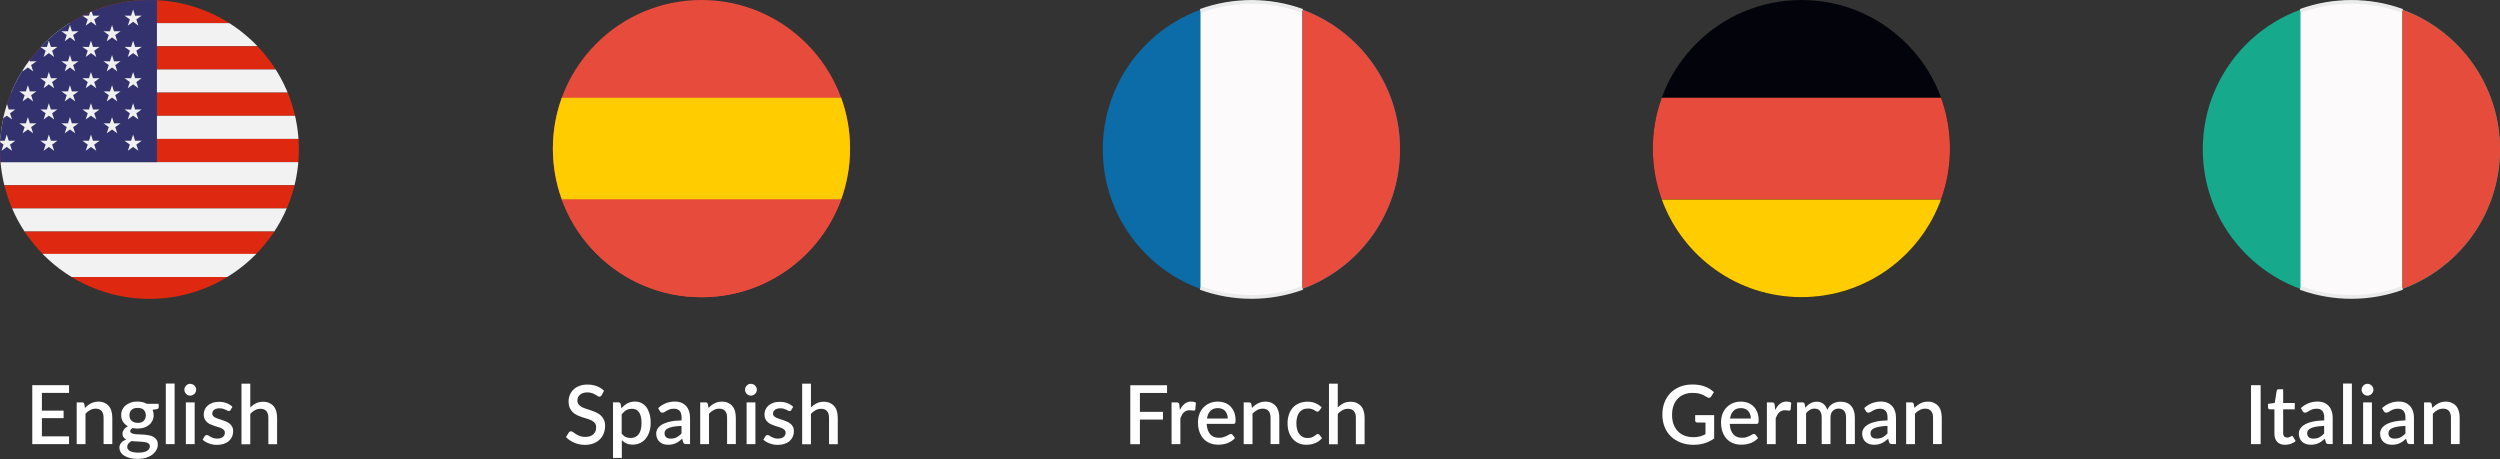 <?xml version="1.0" encoding="UTF-8"?>
<svg id="Layer_1" data-name="Layer 1" xmlns="http://www.w3.org/2000/svg" xmlns:xlink="http://www.w3.org/1999/xlink" viewBox="0 0 366.39 67.27">
  <rect x="0" y="0" width="366.39" height="67.27" fill="#333333" stroke="none"/>
  <defs>
    <style>
      .cls-1 {
        fill: none;
      }

      .cls-2 {
        fill: #fc0;
      }

      .cls-3 {
        fill: #ebebeb;
      }

      .cls-4 {
        fill: #fff;
      }

      .cls-5 {
        fill: #03030b;
      }

      .cls-6 {
        fill: #f0f0f0;
      }

      .cls-7 {
        fill: #17a98c;
      }

      .cls-8 {
        fill: #fcfafa;
      }

      .cls-9 {
        fill: #f2f2f2;
      }

      .cls-10 {
        fill: #e74c3c;
      }

      .cls-11 {
        fill: #33326e;
      }

      .cls-12 {
        fill: #de2910;
      }

      .cls-13 {
        fill: #e64c3b;
      }

      .cls-14 {
        fill: #e74b3c;
      }

      .cls-15 {
        fill: #0c6ca7;
      }

      .cls-16 {
        clip-path: url(#clippath);
      }
    </style>
    <clipPath id="clippath">
      <circle class="cls-1" cx="21.9" cy="21.9" r="21.9"/>
    </clipPath>
  </defs>
  <g>
    <g>
      <path class="cls-15" d="M205.18,21.88c0,12.03-9.75,21.78-21.78,21.78s-21.78-9.75-21.78-21.78S171.38.1,183.41.1s21.78,9.75,21.78,21.78Z"/>
      <path class="cls-8" d="M175.94,1.41v40.93c2.33.85,4.84,1.31,7.46,1.31s5.14-.46,7.46-1.31V1.41c-2.33-.85-4.84-1.31-7.46-1.31s-5.14.46-7.46,1.31Z"/>
      <path class="cls-10" d="M190.87,1.41v40.93c8.35-3.05,14.31-11.06,14.31-20.46s-5.96-17.42-14.31-20.47Z"/>
    </g>
    <path class="cls-3" d="M190.78,1.84c-4.72-1.72-10.02-1.72-14.74,0l-.19-.51c4.84-1.76,10.28-1.76,15.11,0l-.19.51Z"/>
    <path class="cls-3" d="M183.41,43.79c-2.59,0-5.14-.45-7.56-1.33l.19-.51c4.72,1.72,10.02,1.72,14.74,0l.19.51c-2.42.88-4.96,1.33-7.56,1.33Z"/>
  </g>
  <g>
    <path class="cls-5" d="M264.01,43.56c-12.03,0-21.78-9.75-21.78-21.78S251.98,0,264.01,0s21.78,9.75,21.78,21.78-9.75,21.78-21.78,21.78Z"/>
    <path class="cls-14" d="M284.47,14.32h-40.93c-.85,2.33-1.31,4.84-1.31,7.46s.46,5.13,1.31,7.46h40.93c.85-2.33,1.31-4.84,1.31-7.46s-.46-5.13-1.31-7.46Z"/>
    <path class="cls-2" d="M284.47,29.24h-40.93c3.05,8.35,11.06,14.31,20.47,14.31s17.42-5.96,20.46-14.31Z"/>
  </g>
  <g>
    <g>
      <path class="cls-7" d="M366.39,21.88c0,12.03-9.75,21.78-21.78,21.78s-21.78-9.75-21.78-21.78S332.58.1,344.61.1s21.78,9.75,21.78,21.78Z"/>
      <path class="cls-8" d="M337.15,1.41v40.93c2.33.85,4.84,1.31,7.46,1.31s5.14-.46,7.46-1.31V1.41c-2.33-.85-4.84-1.31-7.46-1.31s-5.14.46-7.46,1.31Z"/>
      <path class="cls-13" d="M352.07,1.41v40.93c8.35-3.05,14.32-11.06,14.32-20.46s-5.96-17.42-14.32-20.47Z"/>
    </g>
    <path class="cls-3" d="M351.98,1.84c-4.72-1.72-10.02-1.72-14.74,0l-.19-.51c4.84-1.76,10.28-1.76,15.12,0l-.19.51Z"/>
    <path class="cls-3" d="M344.61,43.79c-2.6,0-5.14-.45-7.56-1.33l.19-.51c4.72,1.72,10.02,1.72,14.74,0l.19.51c-2.42.88-4.96,1.33-7.56,1.33Z"/>
  </g>
  <g>
    <path class="cls-14" d="M102.8,43.56c-12.03,0-21.78-9.75-21.78-21.78S90.78,0,102.8,0s21.78,9.75,21.78,21.78-9.75,21.78-21.78,21.78Z"/>
    <path class="cls-2" d="M123.27,14.32h-40.93c-.85,2.33-1.31,4.84-1.31,7.46s.46,5.13,1.31,7.46h40.93c.85-2.33,1.31-4.84,1.31-7.46s-.46-5.13-1.31-7.46Z"/>
    <path class="cls-14" d="M123.27,29.24h-40.93c3.05,8.35,11.06,14.31,20.47,14.31s17.42-5.96,20.46-14.31Z"/>
  </g>
  <g>
    <path class="cls-4" d="M10.12,63.96v1.13h-5.39v-8.64h5.39v1.13h-3.98v2.6h3.18v1.1h-3.18v2.67h3.98Z"/>
    <path class="cls-4" d="M12.46,59.78c.13-.14.27-.26.41-.37.14-.11.29-.21.45-.29s.33-.14.51-.19c.18-.04.38-.07.59-.07.34,0,.63.06.88.17s.47.27.64.47.31.45.39.74.13.6.13.95v3.89h-1.28v-3.89c0-.41-.1-.73-.29-.96-.19-.23-.48-.34-.87-.34-.29,0-.55.07-.8.2s-.48.31-.69.54v4.46h-1.29v-6.12h.78c.18,0,.29.08.34.25l.09.56Z"/>
    <path class="cls-4" d="M23.26,59.19v.48c0,.16-.1.26-.29.29l-.61.1c.1.23.16.49.16.77,0,.3-.06.57-.18.82-.12.24-.28.45-.49.62s-.46.3-.74.4c-.29.09-.6.14-.94.14-.13,0-.25,0-.38-.02-.12-.01-.24-.03-.36-.06-.12.07-.2.14-.26.22s-.08.15-.08.23c0,.13.06.23.17.29.12.06.27.11.46.14.19.03.41.05.65.05.24,0,.49.02.74.04.25.02.5.05.74.1.24.05.46.12.65.23.19.11.34.25.46.43.12.18.17.41.17.7,0,.26-.07.52-.2.77-.13.25-.32.48-.57.67-.25.2-.56.35-.92.47-.36.12-.77.18-1.23.18s-.85-.04-1.19-.13c-.34-.09-.62-.21-.85-.36-.23-.15-.39-.32-.5-.52-.11-.2-.17-.4-.17-.61,0-.29.09-.53.27-.74s.43-.36.74-.48c-.17-.08-.3-.19-.41-.33-.1-.14-.15-.32-.15-.55,0-.18.07-.37.2-.56.13-.2.33-.36.59-.5-.3-.17-.54-.39-.72-.67-.18-.28-.26-.6-.26-.97,0-.3.06-.58.18-.82.12-.24.28-.45.5-.62.21-.17.46-.3.75-.4s.61-.14.95-.14c.53,0,.99.11,1.38.33h1.71ZM21.96,65.39c0-.14-.04-.25-.12-.33s-.18-.15-.31-.19-.29-.08-.46-.1c-.18-.02-.36-.04-.56-.05-.2,0-.4-.02-.61-.03-.21,0-.41-.03-.6-.06-.19.1-.35.22-.47.36-.12.14-.18.3-.18.49,0,.12.03.23.09.34.06.1.16.19.29.27s.3.14.5.18c.2.04.44.07.73.07.57,0,.99-.09,1.28-.26.28-.18.43-.4.43-.68ZM20.17,61.98c.4,0,.7-.1.9-.31.2-.2.3-.47.3-.8s-.1-.6-.3-.8c-.2-.2-.5-.29-.9-.29s-.7.1-.9.29c-.2.2-.3.46-.3.8,0,.16.03.31.08.44.05.14.13.25.23.35.1.1.22.17.38.23.15.05.32.08.52.08Z"/>
    <path class="cls-4" d="M25.59,56.21v8.88h-1.29v-8.88h1.29Z"/>
    <path class="cls-4" d="M28.75,57.12c0,.12-.02.23-.07.33-.05.1-.11.19-.19.27s-.17.14-.28.19-.22.07-.34.07-.23-.02-.33-.07-.19-.11-.27-.19-.14-.17-.18-.27c-.05-.1-.07-.21-.07-.33s.02-.23.07-.34c.05-.1.11-.2.18-.27s.17-.14.27-.19.21-.07.33-.07.23.02.34.07.2.11.28.19.14.17.19.27c.05.1.07.22.07.34ZM28.53,58.97v6.12h-1.29v-6.12h1.29Z"/>
    <path class="cls-4" d="M33.81,60.08c-.03.06-.07.1-.11.12-.04.02-.09.04-.15.04-.07,0-.14-.02-.22-.06s-.17-.09-.28-.14c-.11-.05-.24-.1-.38-.14s-.32-.06-.51-.06c-.16,0-.31.02-.44.06-.13.04-.24.09-.33.16s-.16.15-.21.25-.07.2-.07.3c0,.14.04.26.13.36.09.1.2.18.35.25.14.07.31.13.49.19.18.06.37.12.56.18.19.06.38.14.56.22s.35.19.49.31.26.27.35.44c.09.17.13.38.13.63,0,.29-.05.55-.16.8-.1.24-.26.46-.46.64-.2.18-.45.32-.75.42-.3.1-.64.15-1.02.15-.21,0-.42-.02-.62-.06-.2-.04-.39-.09-.56-.16-.18-.07-.34-.14-.5-.24-.15-.09-.29-.19-.41-.3l.3-.49c.04-.06.08-.11.13-.14.05-.03.12-.05.2-.05s.17.03.25.08.18.11.29.18c.11.06.24.12.4.18.16.05.35.08.58.08.19,0,.36-.02.5-.07.14-.05.26-.11.35-.19.09-.08.16-.17.2-.27.04-.1.07-.21.07-.33,0-.16-.04-.28-.13-.38-.09-.1-.21-.19-.35-.26-.15-.07-.31-.14-.5-.19-.19-.06-.38-.12-.57-.18-.19-.06-.38-.14-.57-.22s-.35-.19-.5-.32-.26-.29-.35-.47c-.09-.19-.13-.41-.13-.68,0-.24.05-.48.15-.7.1-.22.24-.41.43-.58.19-.17.42-.3.7-.4.28-.1.6-.15.96-.15.41,0,.79.07,1.12.2.34.13.62.31.85.54l-.29.47Z"/>
    <path class="cls-4" d="M36.69,59.7c.25-.25.53-.45.83-.6.3-.15.65-.22,1.05-.22.34,0,.63.06.88.17s.47.27.64.47.31.45.39.74.13.6.13.95v3.89h-1.28v-3.89c0-.41-.1-.73-.29-.96-.19-.23-.48-.34-.87-.34-.29,0-.55.07-.8.2s-.48.31-.69.54v4.46h-1.29v-8.88h1.29v3.49Z"/>
  </g>
  <g>
    <path class="cls-4" d="M88.16,57.93c-.04.07-.09.12-.14.16-.05.03-.11.05-.18.05-.08,0-.16-.03-.25-.1-.09-.06-.21-.13-.35-.21s-.3-.15-.49-.22c-.19-.07-.41-.1-.67-.1-.24,0-.45.03-.63.09-.18.06-.33.14-.46.25-.12.11-.22.24-.28.38-.06.15-.09.31-.09.48,0,.22.06.4.17.55.12.15.27.27.46.38.19.1.41.2.65.27.24.08.49.16.75.25.25.09.5.19.75.3s.46.25.65.43.34.38.46.63c.12.25.17.55.17.91,0,.38-.07.74-.2,1.08-.13.34-.32.63-.57.88s-.56.45-.92.59c-.37.14-.78.22-1.25.22-.28,0-.54-.03-.81-.08-.26-.05-.51-.13-.75-.23-.24-.1-.46-.22-.67-.36-.21-.14-.39-.3-.56-.47l.41-.67c.04-.06.08-.1.14-.13s.12-.05.19-.05c.09,0,.19.04.31.13.11.09.25.18.4.28.16.1.35.2.57.28.22.09.49.13.8.13.51,0,.9-.12,1.18-.37.28-.25.42-.59.42-1.03,0-.24-.06-.44-.17-.6-.12-.15-.27-.28-.46-.39-.19-.1-.41-.19-.65-.26s-.49-.15-.74-.23c-.25-.08-.5-.18-.74-.29-.24-.11-.46-.25-.65-.43-.19-.18-.34-.4-.46-.66-.12-.26-.17-.59-.17-.98,0-.31.06-.61.18-.91s.3-.55.53-.78c.23-.23.52-.41.87-.54.34-.14.74-.2,1.18-.2.5,0,.95.08,1.36.23s.77.38,1.07.67l-.34.67Z"/>
    <path class="cls-4" d="M91.05,59.86c.26-.3.55-.54.87-.73.33-.18.71-.28,1.14-.28.34,0,.66.07.94.21.28.14.52.34.72.6.2.26.35.59.47.98.11.39.17.84.17,1.34,0,.45-.06.87-.18,1.26s-.3.73-.52,1.01-.5.51-.83.67-.69.24-1.1.24c-.36,0-.67-.06-.92-.17s-.48-.28-.68-.48v2.6h-1.29v-8.15h.78c.18,0,.29.08.34.25l.11.64ZM91.12,63.56c.18.23.38.4.59.49s.45.14.71.14c.5,0,.9-.18,1.18-.55.28-.37.42-.92.42-1.64,0-.38-.03-.7-.1-.96-.06-.27-.16-.48-.28-.65s-.27-.29-.44-.37-.37-.11-.58-.11c-.33,0-.61.07-.85.21-.24.14-.46.35-.66.61v2.84Z"/>
    <path class="cls-4" d="M96.45,59.82c.69-.64,1.52-.97,2.47-.97.35,0,.67.06.94.17.27.11.5.28.69.48s.33.46.43.74c.1.29.15.6.15.95v3.89h-.58c-.12,0-.22-.02-.28-.06s-.12-.12-.16-.23l-.13-.5c-.16.14-.31.27-.46.38-.15.11-.31.2-.47.28s-.34.13-.52.17-.39.06-.61.06c-.25,0-.48-.03-.69-.1-.21-.07-.4-.17-.55-.31-.16-.14-.28-.31-.37-.51s-.14-.44-.14-.72c0-.24.06-.47.19-.69.13-.22.33-.42.62-.6s.67-.33,1.15-.44c.47-.12,1.06-.18,1.76-.2v-.41c0-.44-.09-.77-.28-.98s-.46-.32-.83-.32c-.25,0-.46.03-.62.09-.17.06-.31.13-.44.2-.12.07-.23.14-.33.2-.1.06-.2.09-.31.09-.09,0-.16-.02-.23-.07s-.11-.1-.15-.17l-.23-.42ZM99.87,62.42c-.46.02-.85.05-1.16.11-.32.06-.57.13-.77.22-.2.09-.34.2-.42.32-.09.12-.13.26-.13.41s.02.27.07.37c.05.1.11.19.19.25.08.07.18.11.29.14.11.03.23.04.36.04.34,0,.62-.06.87-.19.24-.13.48-.31.71-.55v-1.13Z"/>
    <path class="cls-4" d="M103.84,59.78c.13-.14.27-.26.41-.37.14-.11.29-.21.45-.29s.33-.14.51-.19c.18-.04.38-.07.59-.07.34,0,.63.06.88.17s.47.27.64.47.31.45.39.74.13.6.13.95v3.89h-1.28v-3.89c0-.41-.1-.73-.29-.96-.19-.23-.48-.34-.87-.34-.29,0-.55.07-.8.2s-.48.31-.69.54v4.46h-1.29v-6.12h.78c.18,0,.29.08.34.25l.09.56Z"/>
    <path class="cls-4" d="M110.92,57.12c0,.12-.02.23-.07.33-.05.1-.11.19-.19.27s-.17.14-.28.19-.22.07-.34.07-.23-.02-.33-.07-.19-.11-.27-.19-.14-.17-.18-.27c-.05-.1-.07-.21-.07-.33s.02-.23.07-.34c.05-.1.11-.2.18-.27s.17-.14.27-.19.21-.07.33-.07.23.02.34.07.2.11.28.19.14.17.19.27c.05.1.07.22.07.34ZM110.71,58.97v6.12h-1.29v-6.12h1.29Z"/>
    <path class="cls-4" d="M115.99,60.08c-.03.06-.07.1-.11.12-.04.02-.09.04-.15.04-.07,0-.14-.02-.22-.06s-.17-.09-.28-.14c-.11-.05-.24-.1-.38-.14s-.32-.06-.51-.06c-.16,0-.31.02-.44.06-.13.04-.24.09-.33.16s-.16.15-.21.25-.07.2-.07.3c0,.14.04.26.13.36.09.1.2.18.35.25.14.07.31.13.49.19.18.06.37.12.56.18.19.06.38.14.56.22s.35.19.49.31.26.27.35.44c.09.17.13.38.13.63,0,.29-.05.55-.16.8-.1.24-.26.46-.46.64-.2.18-.45.32-.75.42-.3.1-.64.15-1.02.15-.21,0-.42-.02-.62-.06-.2-.04-.39-.09-.56-.16-.18-.07-.34-.14-.5-.24-.15-.09-.29-.19-.41-.3l.3-.49c.04-.06.08-.11.13-.14.05-.03.12-.05.2-.05s.17.03.25.08.18.11.29.18c.11.06.24.12.4.18.16.05.35.08.58.08.19,0,.36-.02.5-.07.14-.05.26-.11.35-.19.09-.08.16-.17.2-.27.04-.1.07-.21.07-.33,0-.16-.04-.28-.13-.38-.09-.1-.21-.19-.35-.26-.15-.07-.31-.14-.5-.19-.19-.06-.38-.12-.57-.18-.19-.06-.38-.14-.57-.22s-.35-.19-.5-.32-.26-.29-.35-.47c-.09-.19-.13-.41-.13-.68,0-.24.05-.48.15-.7.1-.22.24-.41.43-.58.19-.17.42-.3.7-.4.28-.1.6-.15.96-.15.41,0,.79.07,1.12.2.34.13.62.31.85.54l-.29.47Z"/>
    <path class="cls-4" d="M118.86,59.7c.25-.25.53-.45.83-.6.3-.15.65-.22,1.05-.22.34,0,.63.06.88.17s.47.27.64.47.31.45.39.74.13.6.13.95v3.89h-1.28v-3.89c0-.41-.1-.73-.29-.96-.19-.23-.48-.34-.87-.34-.29,0-.55.07-.8.2s-.48.31-.69.54v4.46h-1.29v-8.88h1.29v3.49Z"/>
  </g>
  <g>
    <path class="cls-4" d="M167.06,57.59v2.77h3.38v1.13h-3.38v3.61h-1.41v-8.64h5.39v1.13h-3.98Z"/>
    <path class="cls-4" d="M172.91,60.1c.19-.39.42-.69.7-.92.27-.22.6-.33.98-.33.13,0,.26.02.37.04.12.03.22.08.31.14l-.09.97c-.02.07-.04.12-.08.14-.03.03-.08.04-.13.04-.06,0-.15-.01-.26-.03-.11-.02-.23-.03-.35-.03-.18,0-.34.03-.48.08-.14.05-.26.13-.37.23-.11.1-.21.22-.29.37-.08.14-.16.31-.23.49v3.8h-1.29v-6.12h.75c.14,0,.23.03.28.08s.09.14.11.26l.08.8Z"/>
    <path class="cls-4" d="M176.85,62.13c.02.35.07.65.16.9.09.25.22.46.37.63.15.17.34.29.55.38.21.08.45.12.72.12s.47-.03.65-.09c.18-.06.34-.12.48-.19.14-.07.25-.13.35-.19.1-.06.18-.09.26-.09.1,0,.18.04.24.12l.37.47c-.15.18-.32.33-.52.46-.19.12-.4.22-.61.3s-.44.13-.67.17c-.23.03-.45.05-.67.05-.42,0-.82-.07-1.18-.21s-.68-.35-.94-.63c-.27-.28-.47-.62-.62-1.03-.15-.41-.22-.88-.22-1.41,0-.42.07-.82.2-1.19.13-.37.33-.69.58-.96.25-.27.55-.49.91-.64.36-.16.76-.24,1.22-.24.38,0,.72.06,1.04.18.32.12.6.3.83.54.23.24.41.53.54.87.13.34.19.73.19,1.17,0,.2-.02.33-.07.4-.04.07-.12.1-.24.1h-3.93ZM179.93,61.34c0-.22-.03-.42-.09-.6-.06-.19-.15-.35-.27-.49s-.27-.25-.45-.32-.38-.12-.62-.12c-.47,0-.84.13-1.1.4-.27.27-.44.64-.51,1.13h3.04Z"/>
    <path class="cls-4" d="M183.49,59.78c.13-.14.27-.26.41-.37.14-.11.29-.21.45-.29s.33-.14.51-.19c.18-.04.38-.07.59-.07.34,0,.63.06.88.17s.47.27.64.47.3.45.39.74.13.6.13.95v3.89h-1.28v-3.89c0-.41-.1-.73-.29-.96-.19-.23-.48-.34-.87-.34-.29,0-.55.07-.8.2s-.48.31-.69.54v4.46h-1.29v-6.12h.78c.18,0,.29.08.34.25l.09.56Z"/>
    <path class="cls-4" d="M193.34,60.17c-.04.05-.08.09-.11.12s-.09.04-.16.04-.14-.02-.21-.07-.16-.1-.26-.16c-.1-.06-.23-.11-.37-.16-.14-.05-.32-.07-.54-.07-.28,0-.53.05-.74.15-.21.1-.39.24-.53.43-.14.19-.25.41-.32.68-.07.27-.11.56-.11.9s.04.65.11.92c.08.27.18.49.33.68.14.18.31.32.52.42.2.1.43.14.68.14s.45-.03.61-.09c.16-.06.29-.13.39-.2.1-.07.19-.14.27-.2.07-.06.15-.09.24-.09.1,0,.18.04.24.12l.37.47c-.15.18-.31.33-.49.46-.18.12-.37.22-.57.3-.2.08-.41.13-.62.17-.22.03-.43.05-.65.05-.38,0-.74-.07-1.07-.21s-.62-.35-.86-.62c-.25-.27-.44-.6-.58-.99-.14-.39-.21-.83-.21-1.33,0-.45.06-.87.19-1.26.13-.39.32-.72.56-1,.25-.28.55-.5.92-.66.36-.16.78-.24,1.26-.24.44,0,.83.07,1.17.22s.64.35.9.61l-.34.47Z"/>
    <path class="cls-4" d="M196.07,59.7c.25-.25.53-.45.83-.6.3-.15.65-.22,1.05-.22.34,0,.63.06.88.17s.47.27.64.47.31.45.39.74.13.6.13.95v3.89h-1.28v-3.89c0-.41-.09-.73-.29-.96-.19-.23-.48-.34-.87-.34-.29,0-.55.07-.8.2s-.48.31-.69.54v4.46h-1.29v-8.88h1.29v3.49Z"/>
  </g>
  <g>
    <path class="cls-4" d="M251.22,60.84v3.42c-.86.62-1.86.93-3,.93-.7,0-1.33-.11-1.9-.33-.57-.22-1.05-.52-1.45-.91-.4-.39-.71-.86-.92-1.4s-.32-1.13-.32-1.78.1-1.25.31-1.79.51-1.01.89-1.4c.39-.39.86-.69,1.4-.91s1.16-.32,1.85-.32c.35,0,.67.03.97.08.3.05.57.13.83.23.26.1.49.21.71.35.22.14.41.29.59.46l-.4.64c-.06.1-.15.16-.25.19-.1.02-.21,0-.32-.07-.12-.07-.24-.14-.37-.22-.13-.08-.28-.15-.45-.21-.17-.07-.36-.12-.58-.16s-.48-.06-.78-.06c-.46,0-.87.08-1.23.23-.37.15-.68.36-.94.64-.26.28-.46.62-.6,1.01-.14.4-.21.84-.21,1.33,0,.52.07.98.22,1.38.15.41.36.75.63,1.03.27.28.6.5.99.65.39.15.82.22,1.29.22.36,0,.67-.04.95-.11.28-.08.55-.18.82-.32v-1.72h-1.21c-.09,0-.16-.03-.22-.08s-.08-.12-.08-.2v-.8h2.77Z"/>
    <path class="cls-4" d="M253.51,62.13c.02.35.07.65.16.9.09.25.22.46.37.63.15.17.34.29.55.38.21.08.45.12.72.12s.47-.03.65-.09c.18-.06.34-.12.48-.19.14-.07.25-.13.35-.19.1-.06.18-.09.26-.09.1,0,.18.04.24.12l.37.47c-.15.18-.32.33-.52.46-.19.12-.4.22-.61.3s-.44.13-.67.17c-.23.03-.45.05-.67.05-.42,0-.82-.07-1.18-.21s-.68-.35-.94-.63c-.27-.28-.47-.62-.62-1.03-.15-.41-.22-.88-.22-1.41,0-.42.07-.82.2-1.19.13-.37.33-.69.58-.96.25-.27.55-.49.91-.64.36-.16.76-.24,1.22-.24.38,0,.72.06,1.04.18.32.12.6.3.83.54.23.24.41.53.54.87.13.34.19.73.19,1.17,0,.2-.02.33-.07.4-.04.07-.12.1-.24.1h-3.93ZM256.59,61.34c0-.22-.03-.42-.09-.6-.06-.19-.15-.35-.27-.49s-.27-.25-.45-.32-.38-.12-.62-.12c-.47,0-.84.13-1.1.4-.27.27-.44.64-.51,1.13h3.04Z"/>
    <path class="cls-4" d="M260.16,60.1c.19-.39.42-.69.7-.92.27-.22.6-.33.98-.33.13,0,.26.02.37.04.12.03.22.08.31.14l-.09.97c-.02.07-.04.12-.08.14-.03.03-.08.04-.13.04-.06,0-.15-.01-.26-.03-.11-.02-.23-.03-.35-.03-.18,0-.34.03-.48.08-.14.05-.26.13-.37.23-.11.1-.21.22-.29.37-.08.14-.16.31-.23.49v3.8h-1.29v-6.12h.75c.14,0,.23.03.28.08s.09.14.11.26l.08.8Z"/>
    <path class="cls-4" d="M263.37,65.09v-6.12h.78c.18,0,.29.08.34.25l.08.53c.11-.13.23-.25.35-.35.12-.11.25-.2.39-.28.14-.08.29-.14.44-.18.16-.04.33-.07.51-.07.2,0,.38.03.54.08s.31.14.44.24c.13.1.23.23.33.38.09.15.17.31.23.5.09-.21.21-.39.35-.55.14-.15.3-.28.47-.37.17-.1.35-.17.55-.21.19-.05.39-.07.59-.07.33,0,.62.05.88.16.26.1.48.25.65.45.18.2.31.44.41.73.09.29.14.62.14.98v3.89h-1.29v-3.89c0-.43-.09-.76-.28-.98-.19-.22-.46-.33-.82-.33-.16,0-.32.03-.46.08-.14.06-.27.14-.38.25-.11.11-.19.24-.25.41-.06.16-.09.35-.09.57v3.89h-1.29v-3.89c0-.45-.09-.78-.27-.99-.18-.21-.44-.32-.79-.32-.24,0-.46.06-.67.18s-.39.29-.56.5v4.51h-1.29Z"/>
    <path class="cls-4" d="M273.19,59.82c.69-.64,1.52-.97,2.47-.97.35,0,.67.06.94.17.27.11.5.28.69.48.19.21.33.46.43.74s.15.6.15.95v3.89h-.58c-.12,0-.22-.02-.28-.06-.06-.04-.12-.12-.16-.23l-.13-.5c-.16.14-.31.27-.46.38-.15.11-.31.2-.47.28s-.34.13-.52.17c-.19.04-.39.06-.61.06-.25,0-.48-.03-.69-.1-.21-.07-.4-.17-.55-.31-.16-.14-.28-.31-.37-.51s-.14-.44-.14-.72c0-.24.06-.47.19-.69.13-.22.33-.42.62-.6s.67-.33,1.15-.44c.47-.12,1.06-.18,1.76-.2v-.41c0-.44-.09-.77-.28-.98-.19-.22-.46-.32-.83-.32-.25,0-.46.03-.62.09-.17.06-.31.13-.44.2-.12.07-.23.14-.33.2-.1.06-.2.09-.31.09-.09,0-.16-.02-.22-.07-.06-.05-.11-.1-.15-.17l-.23-.42ZM276.61,62.42c-.46.02-.85.05-1.16.11-.32.06-.57.13-.77.22s-.34.2-.42.32c-.09.12-.13.26-.13.41s.02.27.07.37c.05.1.11.19.19.25.08.07.18.11.29.14.11.03.23.04.36.04.34,0,.62-.06.87-.19.24-.13.48-.31.71-.55v-1.13Z"/>
    <path class="cls-4" d="M280.58,59.78c.13-.14.27-.26.41-.37.14-.11.29-.21.45-.29s.33-.14.51-.19c.18-.04.38-.07.59-.07.34,0,.63.06.88.17s.47.27.64.47.31.45.39.74.13.6.13.95v3.89h-1.28v-3.89c0-.41-.09-.73-.29-.96-.19-.23-.48-.34-.87-.34-.29,0-.55.07-.8.2s-.48.31-.69.54v4.46h-1.29v-6.12h.78c.18,0,.29.08.34.25l.09.56Z"/>
  </g>
  <g>
    <path class="cls-4" d="M331.31,65.09h-1.41v-8.64h1.41v8.64Z"/>
    <path class="cls-4" d="M334.91,65.19c-.51,0-.9-.14-1.17-.43-.27-.29-.41-.69-.41-1.21v-3.56h-.67c-.07,0-.13-.02-.19-.07s-.08-.12-.08-.21v-.52l.99-.14.28-1.77c.02-.07.05-.12.1-.17s.11-.06.19-.06h.66v2.01h1.7v.93h-1.7v3.47c0,.22.05.39.16.5.11.12.25.17.43.17.1,0,.19-.01.26-.04.07-.03.13-.05.19-.08.05-.03.1-.06.13-.08.04-.03.08-.04.11-.04.07,0,.13.04.17.12l.38.63c-.2.18-.44.31-.71.41-.27.09-.55.14-.84.14Z"/>
    <path class="cls-4" d="M337.19,59.82c.69-.64,1.52-.97,2.47-.97.35,0,.67.06.94.17.27.11.5.28.69.48.19.21.33.46.43.74s.15.6.15.95v3.89h-.58c-.12,0-.22-.02-.28-.06-.06-.04-.12-.12-.16-.23l-.13-.5c-.16.14-.31.27-.46.38-.15.11-.31.2-.47.28s-.34.13-.52.17c-.19.04-.39.06-.61.06-.25,0-.48-.03-.69-.1-.21-.07-.4-.17-.55-.31-.16-.14-.28-.31-.37-.51s-.14-.44-.14-.72c0-.24.06-.47.19-.69.13-.22.33-.42.62-.6s.67-.33,1.15-.44c.47-.12,1.06-.18,1.76-.2v-.41c0-.44-.09-.77-.28-.98-.19-.22-.46-.32-.83-.32-.25,0-.46.03-.62.09-.17.06-.31.13-.44.2-.12.07-.23.14-.33.2-.1.06-.2.09-.31.09-.09,0-.16-.02-.22-.07-.06-.05-.11-.1-.15-.17l-.23-.42ZM340.61,62.42c-.46.02-.85.05-1.16.11-.32.06-.57.13-.77.22s-.34.2-.42.32c-.09.12-.13.26-.13.41s.02.27.07.37c.05.1.11.19.19.25.08.07.18.11.29.14.11.03.23.04.36.04.34,0,.62-.06.87-.19.24-.13.48-.31.71-.55v-1.13Z"/>
    <path class="cls-4" d="M344.68,56.21v8.88h-1.29v-8.88h1.29Z"/>
    <path class="cls-4" d="M347.84,57.12c0,.12-.02.23-.07.33-.05.1-.11.19-.19.27s-.17.14-.28.19c-.11.05-.22.07-.34.07s-.23-.02-.33-.07c-.1-.05-.19-.11-.27-.19s-.14-.17-.18-.27c-.05-.1-.07-.21-.07-.33s.02-.23.07-.34c.05-.1.11-.2.18-.27s.17-.14.27-.19c.1-.05.21-.07.33-.07s.23.02.34.07c.11.05.2.11.28.19s.14.17.19.27c.05.1.07.22.07.34ZM347.62,58.97v6.12h-1.29v-6.12h1.29Z"/>
    <path class="cls-4" d="M349.1,59.82c.69-.64,1.52-.97,2.47-.97.35,0,.67.06.94.17.27.11.5.28.69.48.19.21.33.46.43.74.1.29.15.6.15.95v3.89h-.58c-.12,0-.22-.02-.28-.06-.06-.04-.12-.12-.16-.23l-.13-.5c-.16.14-.31.27-.46.38-.15.11-.31.2-.47.28s-.34.13-.52.17c-.19.04-.39.06-.62.06-.25,0-.48-.03-.69-.1-.21-.07-.4-.17-.55-.31-.16-.14-.28-.31-.37-.51s-.13-.44-.13-.72c0-.24.06-.47.19-.69.13-.22.33-.42.62-.6s.67-.33,1.15-.44,1.06-.18,1.75-.2v-.41c0-.44-.09-.77-.28-.98-.19-.22-.46-.32-.83-.32-.25,0-.46.03-.62.09-.17.06-.31.13-.44.2-.12.07-.23.14-.33.2-.1.06-.2.09-.31.09-.09,0-.16-.02-.23-.07-.06-.05-.11-.1-.15-.17l-.23-.42ZM352.52,62.42c-.46.02-.85.05-1.16.11-.32.06-.57.13-.77.22-.2.09-.34.2-.42.32-.09.12-.13.26-.13.41s.02.27.07.37c.05.1.11.19.19.25.08.07.18.11.29.14.11.03.23.04.36.04.34,0,.62-.06.87-.19s.48-.31.71-.55v-1.13Z"/>
    <path class="cls-4" d="M356.48,59.78c.13-.14.27-.26.41-.37.14-.11.29-.21.45-.29s.33-.14.51-.19c.18-.04.38-.07.59-.07.34,0,.63.06.88.17s.47.27.64.47.3.45.39.74.13.6.13.95v3.89h-1.28v-3.89c0-.41-.1-.73-.29-.96-.19-.23-.48-.34-.87-.34-.29,0-.55.07-.8.2s-.48.31-.69.54v4.46h-1.29v-6.12h.78c.18,0,.29.08.34.25l.09.56Z"/>
  </g>
  <g class="cls-16">
    <g>
      <rect class="cls-12" x="-14.97" width="66.66" height="3.39"/>
      <rect class="cls-9" x="-14.97" y="3.39" width="66.66" height="3.39"/>
      <rect class="cls-12" x="-14.97" y="6.79" width="66.66" height="3.39"/>
      <rect class="cls-9" x="-14.97" y="10.18" width="66.66" height="3.39"/>
      <rect class="cls-12" x="-14.97" y="13.58" width="66.66" height="3.39"/>
      <rect class="cls-9" x="-14.97" y="16.97" width="66.66" height="3.39"/>
      <rect class="cls-12" x="-14.97" y="20.36" width="66.66" height="3.39"/>
      <rect class="cls-9" x="-14.97" y="23.76" width="66.66" height="3.39"/>
      <rect class="cls-12" x="-14.97" y="27.15" width="66.66" height="3.39"/>
      <rect class="cls-9" x="-14.97" y="30.54" width="66.66" height="3.39"/>
      <rect class="cls-12" x="-14.97" y="33.94" width="66.66" height="3.39"/>
      <rect class="cls-9" x="-14.97" y="37.21" width="66.66" height="3.39"/>
      <rect class="cls-12" x="-14.97" y="40.6" width="66.66" height="3.39"/>
      <rect class="cls-11" x="-14.97" width="37.97" height="23.76"/>
      <g>
        <polygon class="cls-6" points=".99 1.38 1.28 2.3 2.24 2.29 1.47 2.85 1.77 3.76 .99 3.19 .22 3.76 .52 2.85 -.26 2.29 .7 2.3 .99 1.38"/>
        <polygon class="cls-6" points="7.16 1.38 7.46 2.3 8.41 2.29 7.64 2.85 7.94 3.76 7.16 3.19 6.39 3.76 6.69 2.85 5.91 2.29 6.87 2.3 7.16 1.38"/>
        <polygon class="cls-6" points="13.33 1.38 13.63 2.3 14.59 2.29 13.81 2.85 14.11 3.76 13.33 3.19 12.56 3.76 12.86 2.85 12.08 2.29 13.04 2.3 13.33 1.38"/>
        <polygon class="cls-6" points="19.51 1.38 19.8 2.3 20.76 2.29 19.98 2.85 20.28 3.76 19.51 3.19 18.73 3.76 19.03 2.85 18.25 2.29 19.21 2.3 19.51 1.38"/>
      </g>
      <g>
        <polygon class="cls-6" points="4.09 3.67 4.38 4.58 5.34 4.58 4.56 5.14 4.86 6.05 4.09 5.48 3.31 6.05 3.61 5.14 2.83 4.58 3.79 4.58 4.09 3.67"/>
        <polygon class="cls-6" points="10.25 3.67 10.54 4.58 11.5 4.58 10.72 5.14 11.02 6.05 10.25 5.48 9.48 6.05 9.78 5.14 9 4.58 9.96 4.58 10.25 3.67"/>
        <polygon class="cls-6" points="16.42 3.67 16.71 4.58 17.67 4.58 16.89 5.14 17.19 6.05 16.42 5.48 15.64 6.05 15.94 5.14 15.17 4.58 16.12 4.58 16.42 3.67"/>
      </g>
      <g>
        <polygon class="cls-6" points="4.09 8.07 4.38 8.99 5.34 8.98 4.56 9.54 4.86 10.46 4.09 9.89 3.31 10.46 3.61 9.54 2.83 8.98 3.79 8.99 4.09 8.07"/>
        <polygon class="cls-6" points="10.25 8.07 10.54 8.99 11.5 8.98 10.72 9.54 11.02 10.46 10.25 9.89 9.48 10.46 9.78 9.54 9 8.98 9.96 8.99 10.25 8.07"/>
        <polygon class="cls-6" points="16.42 8.07 16.71 8.99 17.67 8.98 16.89 9.54 17.19 10.46 16.42 9.89 15.64 10.46 15.94 9.54 15.17 8.98 16.12 8.99 16.42 8.07"/>
      </g>
      <g>
        <polygon class="cls-6" points="4.09 12.48 4.38 13.4 5.34 13.39 4.56 13.95 4.86 14.86 4.09 14.3 3.31 14.86 3.61 13.95 2.83 13.39 3.79 13.4 4.09 12.48"/>
        <polygon class="cls-6" points="10.25 12.48 10.54 13.4 11.5 13.39 10.72 13.95 11.02 14.86 10.25 14.3 9.48 14.86 9.78 13.95 9 13.39 9.96 13.4 10.25 12.48"/>
        <polygon class="cls-6" points="16.42 12.48 16.71 13.4 17.67 13.39 16.89 13.95 17.19 14.86 16.42 14.3 15.64 14.86 15.94 13.95 15.17 13.39 16.12 13.4 16.42 12.48"/>
      </g>
      <g>
        <polygon class="cls-6" points="4.09 17.16 4.38 18.08 5.34 18.07 4.56 18.63 4.86 19.54 4.09 18.98 3.31 19.54 3.61 18.63 2.83 18.07 3.79 18.08 4.09 17.16"/>
        <polygon class="cls-6" points="10.25 17.16 10.54 18.08 11.5 18.07 10.72 18.63 11.02 19.54 10.25 18.98 9.48 19.54 9.78 18.63 9 18.07 9.96 18.08 10.25 17.16"/>
        <polygon class="cls-6" points="16.42 17.16 16.71 18.08 17.67 18.07 16.89 18.63 17.19 19.54 16.42 18.98 15.64 19.54 15.94 18.63 15.17 18.07 16.12 18.08 16.42 17.16"/>
      </g>
      <g>
        <polygon class="cls-6" points=".99 5.96 1.28 6.88 2.24 6.87 1.47 7.43 1.77 8.35 .99 7.78 .22 8.35 .52 7.43 -.26 6.87 .7 6.88 .99 5.96"/>
        <polygon class="cls-6" points="7.16 5.96 7.46 6.88 8.41 6.87 7.64 7.43 7.94 8.35 7.16 7.78 6.39 8.35 6.69 7.43 5.91 6.87 6.87 6.88 7.16 5.96"/>
        <polygon class="cls-6" points="13.33 5.96 13.63 6.88 14.59 6.87 13.81 7.43 14.11 8.35 13.33 7.78 12.56 8.35 12.86 7.43 12.08 6.87 13.04 6.88 13.33 5.96"/>
        <polygon class="cls-6" points="19.51 5.96 19.8 6.88 20.76 6.87 19.98 7.43 20.28 8.35 19.51 7.78 18.73 8.35 19.03 7.43 18.25 6.87 19.21 6.88 19.51 5.96"/>
      </g>
      <g>
        <polygon class="cls-6" points=".99 10.55 1.28 11.46 2.24 11.46 1.47 12.02 1.77 12.93 .99 12.36 .22 12.93 .52 12.02 -.26 11.46 .7 11.46 .99 10.55"/>
        <polygon class="cls-6" points="7.16 10.55 7.46 11.46 8.41 11.46 7.64 12.02 7.94 12.93 7.16 12.36 6.39 12.93 6.69 12.02 5.91 11.46 6.87 11.46 7.16 10.55"/>
        <polygon class="cls-6" points="13.33 10.55 13.63 11.46 14.59 11.46 13.81 12.02 14.11 12.93 13.33 12.36 12.56 12.93 12.86 12.02 12.08 11.46 13.04 11.46 13.33 10.55"/>
        <polygon class="cls-6" points="19.51 10.55 19.8 11.46 20.76 11.46 19.98 12.02 20.28 12.93 19.51 12.36 18.73 12.93 19.03 12.02 18.25 11.46 19.21 11.46 19.51 10.55"/>
      </g>
      <g>
        <polygon class="cls-6" points=".99 15.13 1.28 16.05 2.24 16.04 1.47 16.6 1.77 17.51 .99 16.95 .22 17.51 .52 16.6 -.26 16.04 .7 16.05 .99 15.13"/>
        <polygon class="cls-6" points="7.16 15.13 7.46 16.05 8.41 16.04 7.64 16.6 7.94 17.51 7.16 16.95 6.39 17.51 6.69 16.6 5.91 16.04 6.87 16.05 7.16 15.13"/>
        <polygon class="cls-6" points="13.33 15.13 13.63 16.05 14.59 16.04 13.81 16.6 14.11 17.51 13.33 16.95 12.56 17.51 12.86 16.6 12.08 16.04 13.04 16.05 13.33 15.13"/>
        <polygon class="cls-6" points="19.51 15.13 19.8 16.05 20.76 16.04 19.98 16.6 20.28 17.51 19.51 16.95 18.73 17.51 19.03 16.6 18.25 16.04 19.21 16.05 19.51 15.13"/>
      </g>
      <g>
        <polygon class="cls-6" points=".99 19.72 1.28 20.63 2.24 20.63 1.47 21.19 1.77 22.1 .99 21.53 .22 22.1 .52 21.19 -.26 20.63 .7 20.63 .99 19.72"/>
        <polygon class="cls-6" points="7.16 19.72 7.46 20.63 8.41 20.63 7.64 21.19 7.94 22.1 7.16 21.53 6.39 22.1 6.69 21.19 5.91 20.63 6.87 20.63 7.16 19.72"/>
        <polygon class="cls-6" points="13.33 19.72 13.63 20.63 14.59 20.63 13.81 21.19 14.11 22.1 13.33 21.53 12.56 22.1 12.86 21.19 12.08 20.63 13.04 20.63 13.33 19.72"/>
        <polygon class="cls-6" points="19.51 19.72 19.8 20.63 20.76 20.63 19.98 21.19 20.28 22.1 19.51 21.53 18.73 22.1 19.03 21.19 18.25 20.63 19.21 20.63 19.51 19.72"/>
      </g>
    </g>
  </g>
</svg>